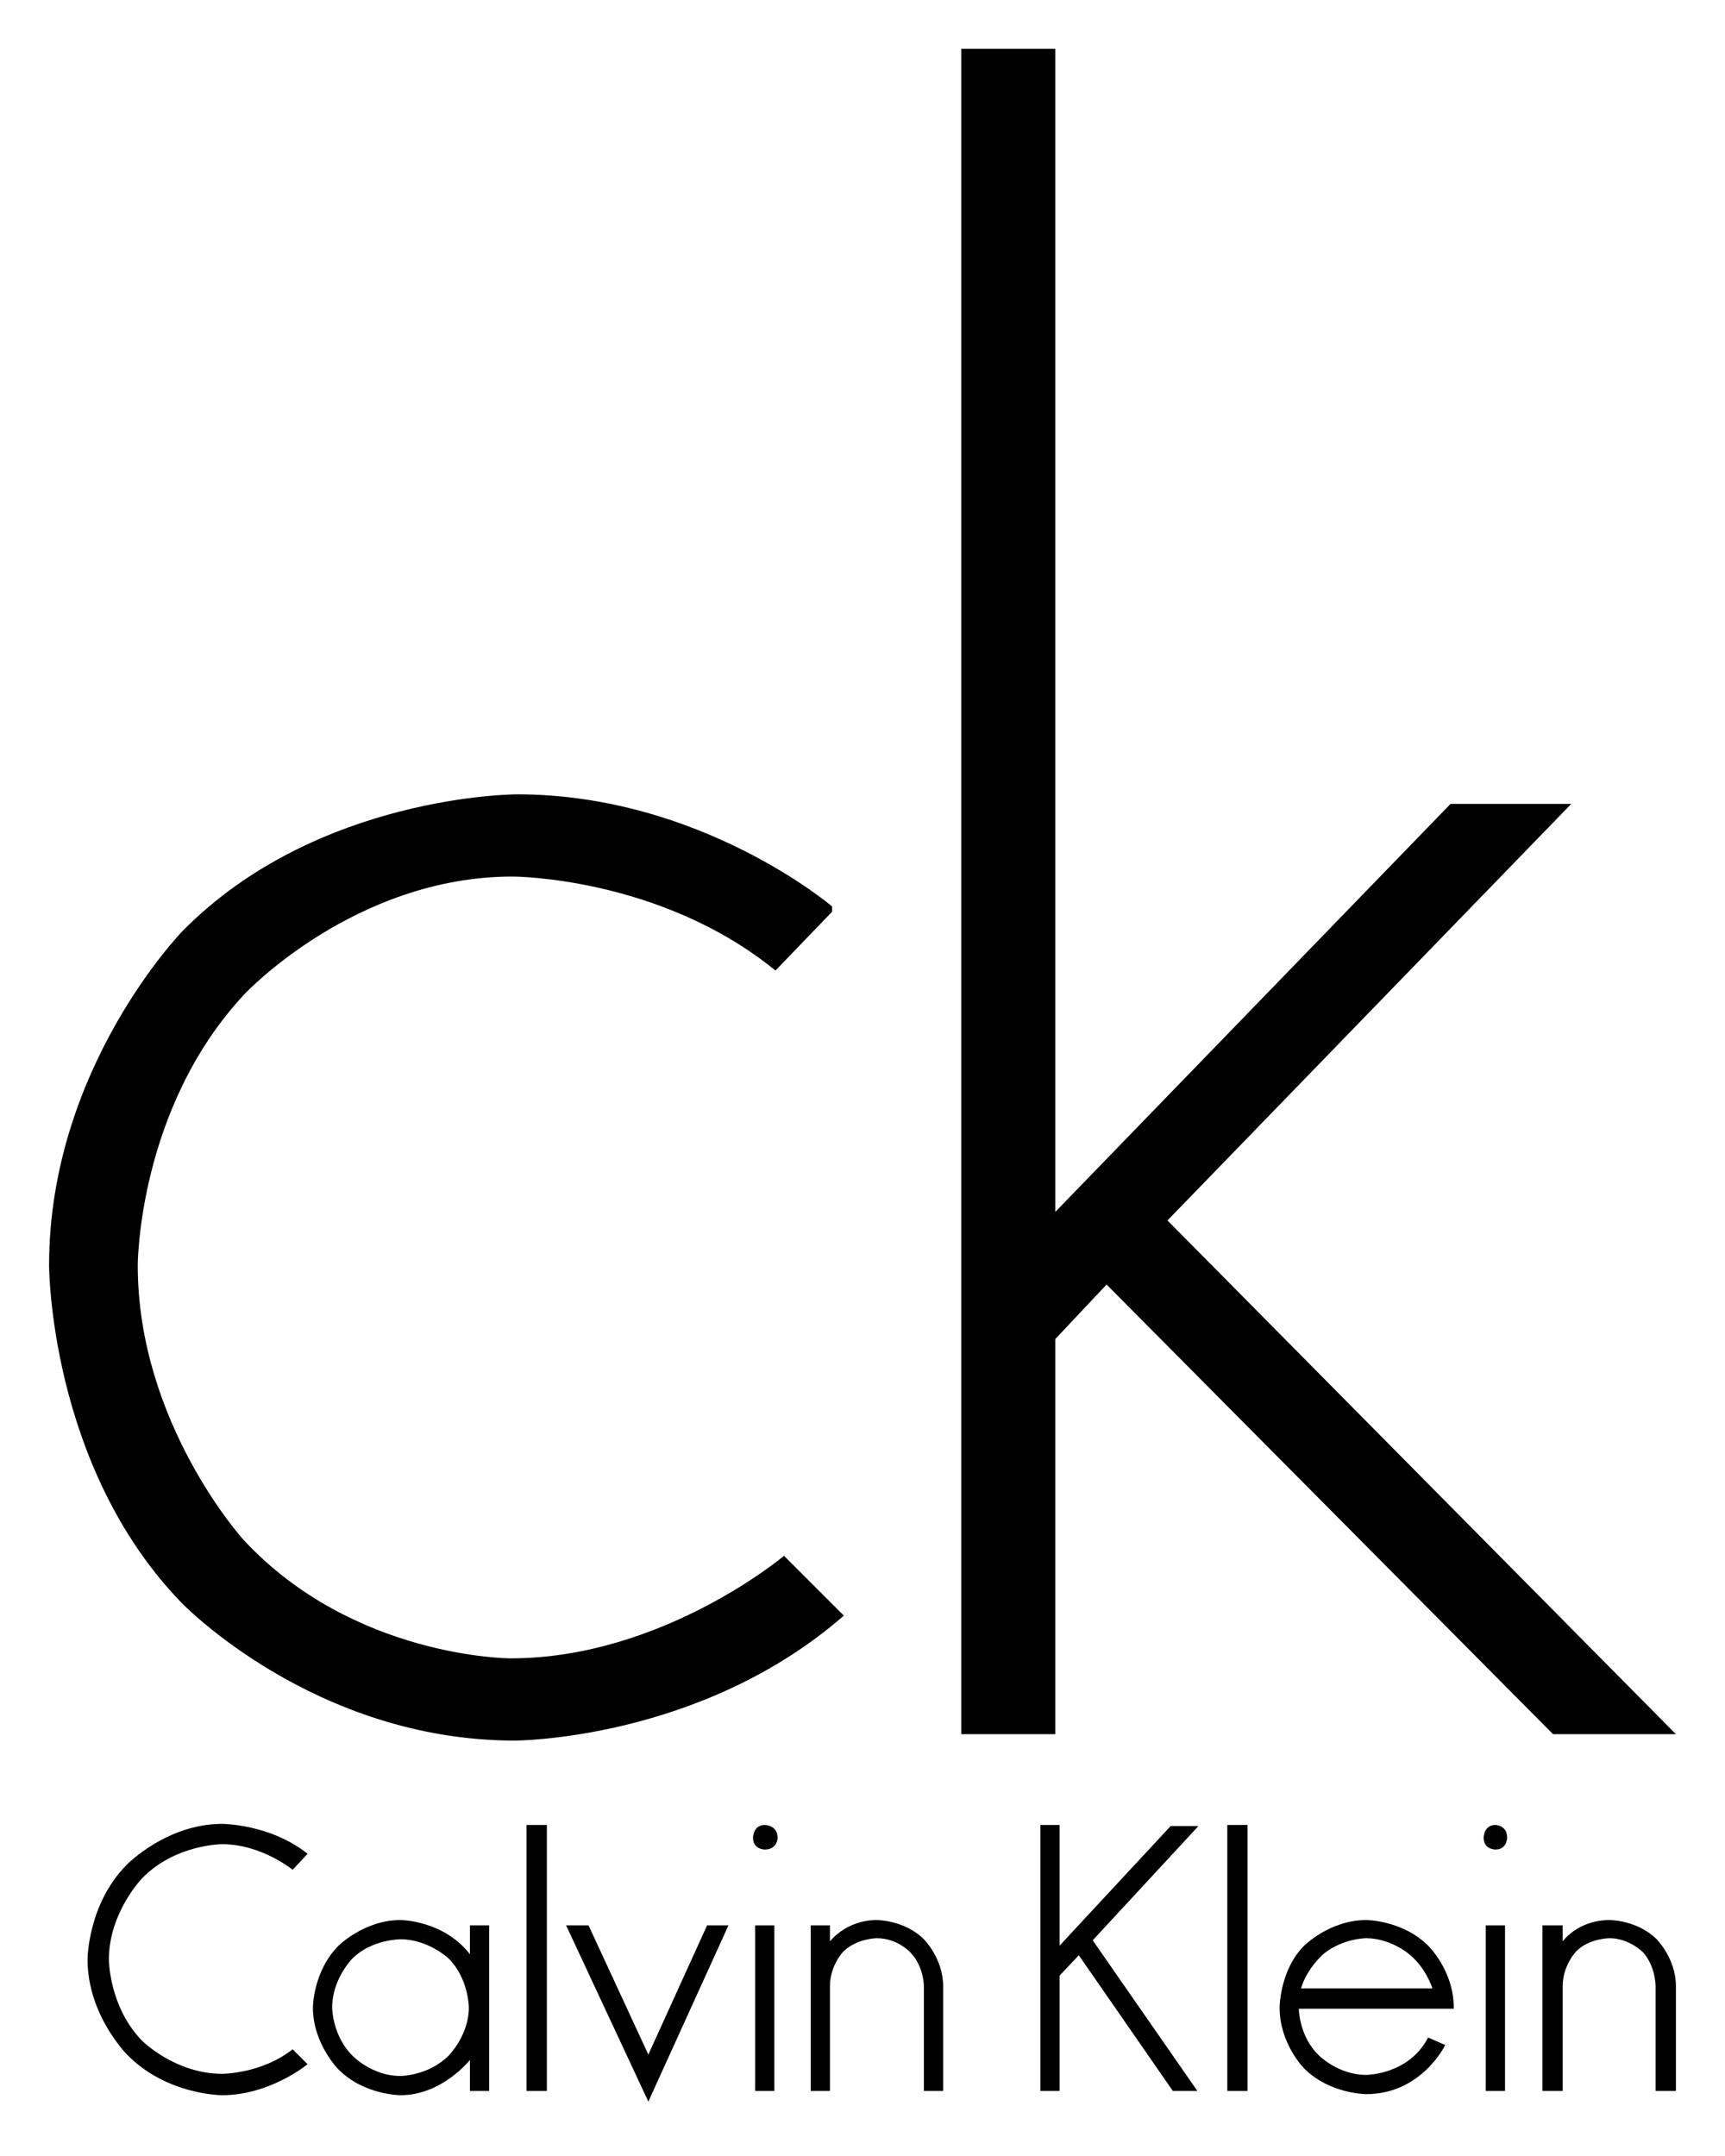 <svg width="40" height="50" viewBox="0 0 40 50" fill="none" xmlns="http://www.w3.org/2000/svg">
<path d="M22.291 1.132V40.218H24.471V31.053L25.66 29.79L36.013 40.218H38.862L27.072 28.303L36.435 18.643H33.636L24.471 28.105V1.132H22.291Z" fill="black"/>
<path d="M6.786 43.363C6.786 43.363 6.067 42.769 5.151 42.769C5.151 42.769 4.061 42.769 3.293 43.562C3.293 43.562 2.525 44.354 2.525 45.444C2.525 45.444 2.525 46.534 3.293 47.326C3.293 47.326 4.061 48.094 5.151 48.094C5.151 48.094 6.067 48.094 6.786 47.525L7.132 47.871C7.132 47.871 6.266 48.59 5.151 48.59C5.151 48.59 3.863 48.59 2.946 47.648C2.946 47.648 2.03 46.732 2.03 45.444C2.03 45.444 2.03 44.156 2.946 43.239C2.946 43.239 3.863 42.298 5.151 42.298C5.151 42.298 6.266 42.298 7.132 42.992L6.786 43.363Z" fill="black"/>
<path d="M9.287 44.528C8.445 44.528 7.851 45.122 7.851 45.122C7.256 45.717 7.256 46.559 7.256 46.559C7.256 47.401 7.851 47.995 7.851 47.995C8.445 48.59 9.287 48.59 9.287 48.59C10.253 48.59 10.897 47.772 10.897 47.772V48.491H11.343V44.651H10.897V45.32C10.278 44.528 9.287 44.528 9.287 44.528ZM9.287 44.974C9.931 44.974 10.402 45.419 10.402 45.419C10.872 45.89 10.872 46.559 10.872 46.559C10.872 47.203 10.402 47.673 10.402 47.673C9.931 48.144 9.287 48.144 9.287 48.144C8.618 48.144 8.173 47.673 8.173 47.673C7.702 47.203 7.702 46.559 7.702 46.559C7.702 45.89 8.173 45.419 8.173 45.419C8.618 44.974 9.287 44.974 9.287 44.974Z" fill="black"/>
<path d="M17.734 42.893C17.734 42.893 17.461 42.893 17.461 42.62C17.461 42.62 17.461 42.323 17.734 42.323C17.734 42.323 18.031 42.323 18.031 42.62C18.031 42.62 18.031 42.893 17.734 42.893Z" fill="black"/>
<path d="M12.681 42.323V48.491H12.21V42.323H12.681Z" fill="black"/>
<path d="M15.034 47.648L16.396 44.651H16.892L15.034 48.738L13.127 44.651H13.647L15.034 47.648Z" fill="black"/>
<path d="M19.245 45.023C19.245 45.023 19.616 44.528 20.334 44.528C20.334 44.528 20.978 44.528 21.424 44.974C21.424 44.974 21.87 45.419 21.87 46.063V48.491H21.424V46.063C21.424 46.063 21.424 45.593 21.102 45.271C21.102 45.271 20.805 44.949 20.334 44.949C20.334 44.949 19.889 44.949 19.567 45.246C19.567 45.246 19.245 45.568 19.245 46.063V48.491H18.799V44.651H19.245V45.023Z" fill="black"/>
<path d="M17.956 44.651V48.491H17.511V44.651H17.956Z" fill="black"/>
<path d="M27.79 42.348L25.338 44.998L27.765 48.491H27.196L25.016 45.345L24.57 45.816V48.491H24.124V42.323H24.57V45.122L27.146 42.348H27.79Z" fill="black"/>
<path d="M28.929 42.323V48.491H28.459V42.323H28.929Z" fill="black"/>
<path d="M31.679 44.528C30.837 44.528 30.242 45.122 30.242 45.122C29.672 45.692 29.672 46.559 29.672 46.559C29.672 47.401 30.242 47.971 30.242 47.971C30.837 48.565 31.679 48.565 31.679 48.565C32.967 48.565 33.512 47.426 33.512 47.426L33.115 47.252C32.669 48.119 31.679 48.119 31.679 48.119C31.035 48.119 30.589 47.673 30.589 47.673C30.118 47.227 30.118 46.584 30.118 46.584H33.71V46.559C33.71 45.692 33.115 45.122 33.115 45.122C32.521 44.528 31.679 44.528 31.679 44.528ZM31.679 44.949C32.224 44.949 32.645 45.295 32.645 45.295C33.066 45.617 33.215 46.113 33.215 46.113H30.168C30.316 45.617 30.713 45.295 30.713 45.295C31.159 44.949 31.679 44.949 31.679 44.949Z" fill="black"/>
<path d="M34.403 42.62C34.403 42.62 34.403 42.323 34.676 42.323C34.676 42.323 34.948 42.323 34.948 42.62C34.948 42.62 34.948 42.893 34.676 42.893C34.676 42.893 34.403 42.893 34.403 42.62Z" fill="black"/>
<path d="M36.236 44.651V45.023C36.236 45.023 36.583 44.528 37.326 44.528C37.326 44.528 37.97 44.528 38.416 44.974C38.416 44.974 38.862 45.419 38.862 46.063V48.491H38.391V46.063C38.391 46.063 38.391 45.593 38.094 45.271C38.094 45.271 37.772 44.949 37.326 44.949C37.326 44.949 36.855 44.949 36.558 45.246C36.558 45.246 36.236 45.568 36.236 46.063V48.491H35.766V44.651H36.236Z" fill="black"/>
<path d="M34.899 44.651V48.491H34.453V44.651H34.899Z" fill="black"/>
<path d="M4.234 21.591C4.234 21.591 1.138 24.762 1.138 29.344C1.138 29.344 1.138 34.001 4.21 37.171C4.21 37.171 7.281 40.366 11.938 40.366C11.938 40.366 16.247 40.366 19.567 37.468L18.18 36.081C18.18 36.081 15.356 38.459 11.839 38.459C11.839 38.459 8.198 38.459 5.646 35.71C5.646 35.71 3.194 33.01 3.194 29.344C3.194 29.344 3.194 25.703 5.671 23.053C5.671 23.053 8.222 20.328 11.888 20.328C11.888 20.328 15.306 20.328 17.982 22.508L19.294 21.145V21.021C19.294 21.021 16.247 18.421 11.987 18.421C11.987 18.421 7.355 18.421 4.234 21.591Z" fill="black"/>
</svg>
